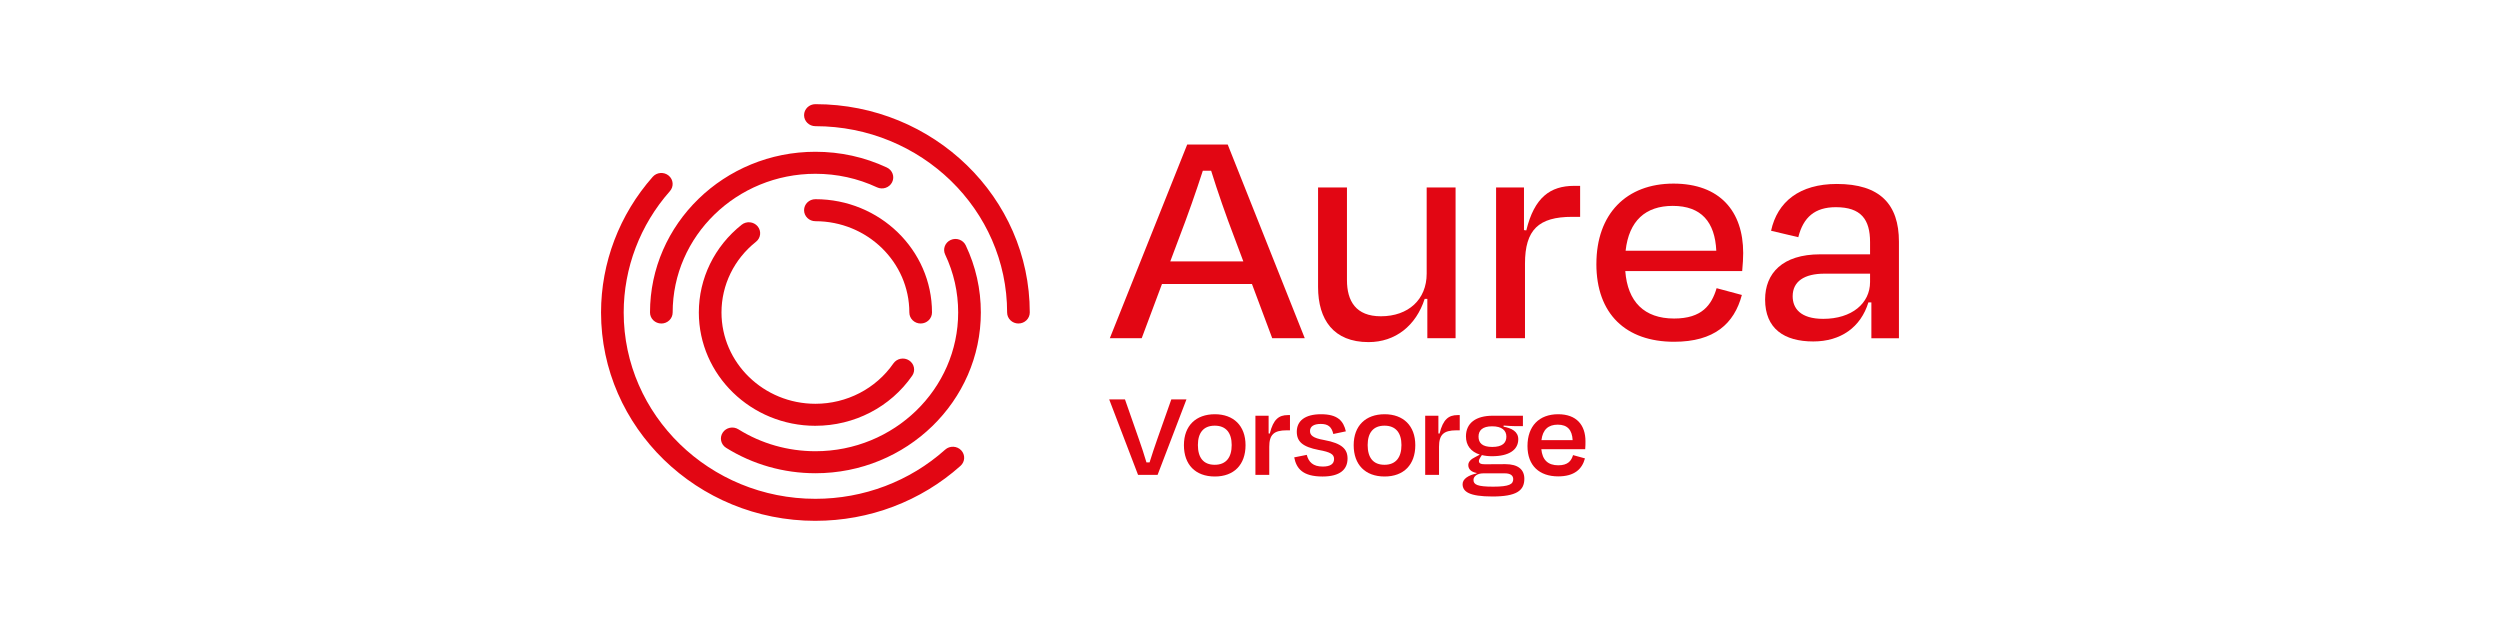 <?xml version="1.0" encoding="UTF-8"?><svg id="Ebene_1" xmlns="http://www.w3.org/2000/svg" viewBox="0 0 170.079 42.52"><path d="M79.615,17.784h4.971l-.61-1.625c-.565-1.471-1.152-3.162-1.581-4.545h-.565c-.452,1.405-1.039,3.074-1.605,4.545l-.61,1.625ZM85.174,19.321h-6.123l-1.379,3.689h-2.169l5.264-13.176h2.757l5.242,13.176h-2.214l-1.379-3.689Z" style="fill:#e20613;"/><path d="M97.104,20.331h-.181c-.588,1.822-1.988,2.943-3.819,2.943-2.372,0-3.434-1.515-3.434-3.755v-6.764h1.966v6.303c0,1.427.61,2.459,2.305,2.459,1.875,0,3.118-1.142,3.118-2.899v-5.863h1.966v10.255h-1.921v-2.679Z" style="fill:#e20613;"/><path d="M101.781,23.01v-10.255h1.898v2.898l.158.021c.542-2.239,1.627-3.03,3.254-3.03h.407v2.108h-.543c-2.282,0-3.208.878-3.208,3.184v5.073h-1.966Z" style="fill:#e20613;"/><path d="M110.593,17.059h6.169c-.091-1.955-1.017-3.052-2.961-3.052-1.853,0-2.982,1.01-3.209,3.052M108.605,17.959c0-3.425,2.056-5.468,5.242-5.468,3.163,0,4.745,1.889,4.745,4.721,0,.308-.023.769-.068,1.23h-7.953c.157,2.086,1.288,3.228,3.321,3.228,1.898,0,2.553-.922,2.892-2.064l1.718.461c-.521,1.954-1.875,3.184-4.61,3.184-3.277,0-5.288-1.889-5.288-5.292" style="fill:#e20613;"/><path d="M127.223,19.189v-.571h-3.096c-1.379,0-2.169.527-2.169,1.537,0,.812.52,1.537,2.079,1.537,1.943,0,3.186-1.054,3.186-2.503M127.313,20.573h-.203c-.52,1.691-1.875,2.657-3.751,2.657-1.989,0-3.276-.878-3.276-2.854,0-1.779,1.175-3.074,3.751-3.074h3.389v-.835c0-1.537-.611-2.372-2.328-2.372-1.423,0-2.214.681-2.554,2.042l-1.852-.438c.429-1.977,1.943-3.184,4.474-3.184,2.937,0,4.225,1.383,4.225,3.93v6.566h-1.875v-2.437Z" style="fill:#e20613;"/><path d="M55.474,35.433c-8.041,0-14.584-6.358-14.584-14.173,0-3.386,1.249-6.665,3.516-9.231.277-.314.764-.35,1.087-.081.323.27.359.743.082,1.056-2.028,2.294-3.144,5.226-3.144,8.255,0,6.989,5.851,12.676,13.043,12.676,3.28,0,6.415-1.188,8.828-3.345.313-.28.801-.259,1.089.044.288.304.268.778-.045,1.058-2.697,2.411-6.203,3.74-9.871,3.74" style="fill:#e20613;"/><path d="M69.287,22.009c-.426,0-.771-.335-.771-.749,0-6.989-5.851-12.676-13.043-12.676-.426,0-.771-.335-.771-.749s.345-.749.771-.749c8.042,0,14.584,6.358,14.584,14.173,0,.413-.345.749-.771.749" style="fill:#e20613;"/><path d="M55.474,32.195c-2.162,0-4.263-.598-6.075-1.729-.358-.224-.462-.687-.231-1.035.23-.348.707-.449,1.065-.225,1.562.976,3.375,1.492,5.242,1.492,5.355,0,9.711-4.234,9.711-9.438,0-1.377-.298-2.703-.885-3.942-.178-.375-.009-.82.378-.993.386-.173.844-.008,1.022.367.681,1.437,1.027,2.974,1.027,4.569,0,6.029-5.048,10.935-11.252,10.935" style="fill:#e20613;"/><path d="M44.992,22.009c-.425,0-.771-.335-.771-.749,0-6.03,5.048-10.935,11.252-10.935,1.701,0,3.336.36,4.859,1.07.384.179.546.626.361.999-.184.373-.645.53-1.028.351-1.314-.612-2.724-.922-4.192-.922-5.354,0-9.711,4.233-9.711,9.438,0,.413-.345.749-.771.749" style="fill:#e20613;"/><path d="M55.474,28.968c-4.374,0-7.931-3.458-7.931-7.708,0-2.323,1.062-4.499,2.914-5.971.329-.261.815-.214,1.084.106.269.32.221.792-.109,1.053-1.492,1.186-2.348,2.939-2.348,4.811,0,3.425,2.867,6.211,6.391,6.211,2.13,0,4.113-1.027,5.305-2.746.238-.343.717-.434,1.07-.203.353.231.446.696.209,1.039-1.479,2.134-3.94,3.407-6.583,3.407" style="fill:#e20613;"/><path d="M62.635,22.009c-.425,0-.771-.335-.771-.749,0-3.425-2.867-6.211-6.391-6.211-.426,0-.771-.335-.771-.749s.345-.749.771-.749c4.374,0,7.932,3.457,7.932,7.708,0,.413-.345.749-.771.749" style="fill:#e20613;"/><path d="M77.423,32.305l-1.964-5.135h1.074l.934,2.671c.185.522.378,1.104.528,1.618h.212c.159-.514.353-1.096.537-1.618l.943-2.671h1.03l-1.964,5.135h-1.33Z" style="fill:#e20613;"/><path d="M81.495,30.277c0,.83.353,1.343,1.145,1.343.784,0,1.154-.514,1.154-1.343,0-.83-.387-1.318-1.154-1.318-.766,0-1.145.488-1.145,1.318M80.544,30.286c0-1.327.819-2.105,2.105-2.105,1.268,0,2.087.778,2.087,2.105,0,1.318-.775,2.131-2.087,2.131-1.33,0-2.105-.814-2.105-2.131" style="fill:#e20613;"/><path d="M85.408,32.305v-4.022h.898v1.207l.079.008c.238-.976.625-1.258,1.224-1.258h.15v1.036h-.229c-.872,0-1.18.299-1.18,1.121v1.908h-.943Z" style="fill:#e20613;"/><path d="M88.046,31.116l.854-.171c.132.488.422.796,1.092.796.502,0,.767-.171.767-.513,0-.317-.229-.471-1.048-.617-1.101-.214-1.488-.573-1.488-1.241,0-.727.546-1.189,1.647-1.189,1.136,0,1.524.453,1.691,1.164l-.854.18c-.114-.496-.361-.684-.854-.684-.484,0-.731.18-.731.479,0,.282.176.48.96.616,1.224.223,1.594.625,1.594,1.258,0,.744-.511,1.224-1.699,1.224-1.339,0-1.779-.531-1.929-1.301" style="fill:#e20613;"/><path d="M93.044,30.277c0,.83.353,1.343,1.145,1.343.783,0,1.154-.514,1.154-1.343,0-.83-.388-1.318-1.154-1.318-.767,0-1.145.488-1.145,1.318M92.093,30.286c0-1.327.819-2.105,2.105-2.105,1.268,0,2.087.778,2.087,2.105,0,1.318-.775,2.131-2.087,2.131-1.33,0-2.105-.814-2.105-2.131" style="fill:#e20613;"/><path d="M96.958,32.305v-4.022h.898v1.207l.079.008c.237-.976.625-1.258,1.224-1.258h.149v1.036h-.228c-.872,0-1.181.299-1.181,1.121v1.908h-.942Z" style="fill:#e20613;"/><path d="M100.587,29.704c0,.428.247.702.934.702.687,0,.96-.274.96-.702,0-.428-.317-.702-.969-.702-.66,0-.925.282-.925.702M102.947,32.596c0-.231-.168-.394-.573-.394h-1.453c-.449,0-.678.223-.678.445,0,.325.265.462,1.339.462,1.11,0,1.365-.171,1.365-.514M101.529,33.777c-1.568,0-2.026-.325-2.026-.839,0-.351.388-.608.951-.728v-.034c-.37-.069-.564-.257-.564-.539,0-.214.176-.402.467-.539l.317-.171c-.617-.197-.943-.633-.943-1.241,0-.907.678-1.404,1.823-1.404h2.052v.71h-.475c-.22,0-.484-.017-.836-.043l-.009.077c.546.103,1.004.325,1.004.856,0,.719-.625,1.155-1.779,1.155-.264,0-.493-.026-.696-.078l-.097.146c-.061.103-.106.171-.106.257,0,.163.132.223.405.223.466,0,.943-.008,1.391-.008.872,0,1.295.368,1.295.993,0,.813-.537,1.207-2.176,1.207" style="fill:#e20613;"/><path d="M104.867,29.943h2.122c-.035-.693-.352-1.053-1.012-1.053-.643,0-1.022.334-1.11,1.053M103.917,30.346c0-1.361.793-2.165,2.087-2.165,1.25,0,1.858.736,1.858,1.84,0,.154,0,.333-.018.539h-2.985c.07.727.449,1.095,1.154,1.095.66,0,.889-.308,1.004-.693l.81.223c-.194.728-.713,1.224-1.823,1.224-1.268,0-2.087-.719-2.087-2.063" style="fill:#e20613;"/></svg>